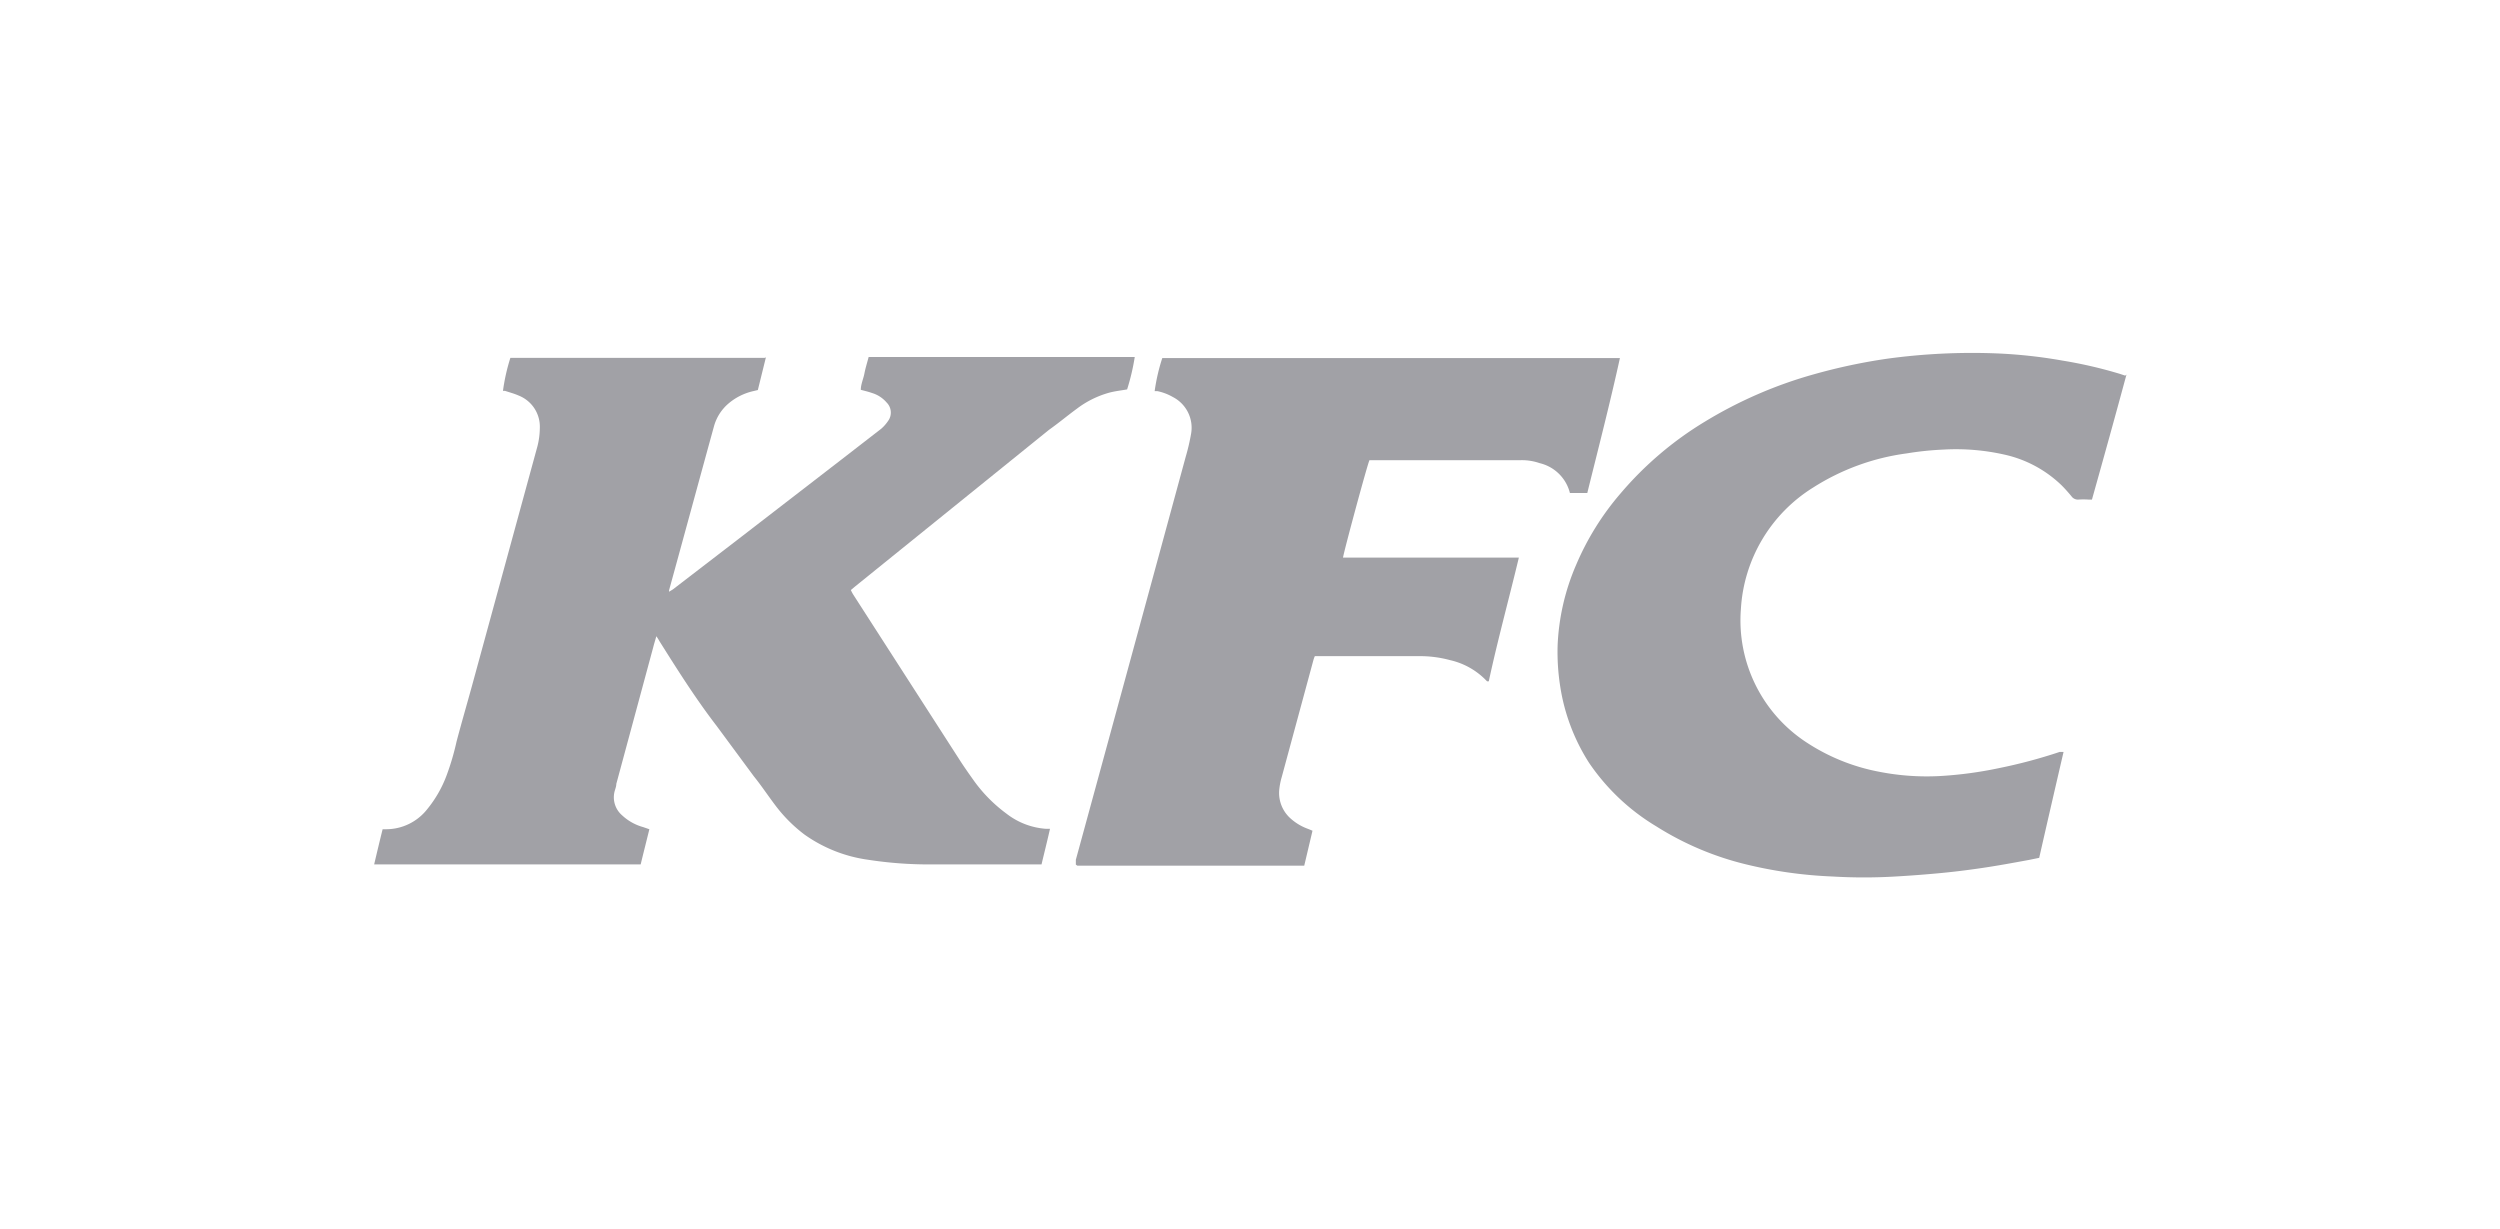 <?xml version="1.0"?>
<svg xmlns="http://www.w3.org/2000/svg" id="Layer_1" data-name="Layer 1" viewBox="0 0 118 58">
  <g>
    <path d="M36.15,16.87l-.38,1.54-.21.05a2.74,2.74,0,0,0-1.18.59,2.17,2.17,0,0,0-.68,1.07c-.71,2.58-1.41,5.16-2.12,7.74v.07l.18-.11L35,25.33l4.73-3.65,1.86-1.44a1.83,1.83,0,0,0,.32-.36.67.67,0,0,0-.06-.88,1.46,1.46,0,0,0-.69-.45c-.17-.06-.34-.1-.53-.15,0-.26.12-.51.17-.77s.13-.51.2-.78H53.56a10.41,10.41,0,0,1-.36,1.53c-.28.05-.56.08-.83.15a4.53,4.53,0,0,0-1.54.76c-.45.33-.88.69-1.32,1l-9.16,7.4-.19.16a2,2,0,0,0,.11.21l5,7.77c.23.36.47.7.72,1.05a7,7,0,0,0,1.51,1.52,3.43,3.43,0,0,0,1.87.72h.19c-.13.58-.27,1.13-.4,1.68l-.19,0c-1.68,0-3.37,0-5,0a18.72,18.72,0,0,1-3-.22,6.78,6.78,0,0,1-3-1.19,6.93,6.93,0,0,1-1.33-1.32c-.36-.47-.71-1-1.06-1.43l-1.75-2.37c-1-1.3-1.85-2.65-2.7-4a2.77,2.77,0,0,0-.15-.24c-.06.21-.11.37-.15.53L29.09,37c0,.13-.06.26-.09.39a1.12,1.12,0,0,0,.36,1.09,2.38,2.38,0,0,0,1,.56l.29.1c-.14.57-.28,1.12-.41,1.66l0,0H17.73l-.07,0,0,0c.13-.55.26-1.1.4-1.66l.18,0a2.47,2.47,0,0,0,1.92-.94,5.61,5.61,0,0,0,.93-1.63A12,12,0,0,0,21.55,35c.23-.87.48-1.73.72-2.6L25.33,21.2a3.65,3.65,0,0,0,.15-1,1.58,1.58,0,0,0-1-1.53c-.2-.09-.43-.15-.64-.22l-.1,0a9.23,9.23,0,0,1,.35-1.56c.18,0,11.83,0,12,0" style="fill: #a1a1a6"/>
    <path d="M50.78,40.81c0-.07,0-.15,0-.23q2.6-9.51,5.18-19a10,10,0,0,0,.26-1.11,1.63,1.63,0,0,0-.86-1.73,2.46,2.46,0,0,0-.74-.28l-.12,0a9,9,0,0,1,.36-1.56h21.6C76,19,75.45,21.13,74.92,23.27H74.1a1.93,1.93,0,0,0-1.43-1.41,2.56,2.56,0,0,0-.87-.14H64.64c-.09.16-1.21,4.31-1.25,4.6h8.3c-.48,2-1,3.89-1.42,5.84,0,0-.07,0-.08,0a3.42,3.42,0,0,0-1.74-1,5.46,5.46,0,0,0-1.5-.19l-4.77,0h-.12a1.66,1.66,0,0,0-.06.16c-.5,1.85-1,3.69-1.5,5.54a3.29,3.29,0,0,0-.12.61,1.61,1.61,0,0,0,.49,1.31,2.48,2.48,0,0,0,.86.53l.22.09-.39,1.65,0,0H50.85l0,0Z" style="fill: #a1a1a6"/>
    <path d="M100.37,17.68c-.54,2-1.08,3.94-1.63,5.9l-.17,0a3.69,3.69,0,0,0-.47,0,.37.37,0,0,1-.33-.16c-.15-.18-.3-.35-.46-.51a5.63,5.63,0,0,0-2.69-1.45,10.41,10.41,0,0,0-2.89-.24A14.59,14.59,0,0,0,90,21.4a10.87,10.87,0,0,0-4.4,1.6,7.25,7.25,0,0,0-3.43,5.75,6.88,6.88,0,0,0,3.11,6.3,9.42,9.42,0,0,0,3.38,1.37,11.67,11.67,0,0,0,2.89.21,18.57,18.57,0,0,0,2.78-.37,24.13,24.13,0,0,0,2.89-.77l.18,0c-.39,1.68-.77,3.33-1.15,5l-.49.1c-.76.14-1.52.28-2.28.39s-1.35.18-2,.24-1.3.11-2,.15c-1,.06-2,.06-3,0a20.68,20.68,0,0,1-4.06-.57A14.18,14.18,0,0,1,78.17,39,10.11,10.11,0,0,1,75,36a9.31,9.31,0,0,1-1.35-3.55,10.55,10.55,0,0,1-.13-2,10.69,10.69,0,0,1,.87-3.78,12.85,12.85,0,0,1,2.1-3.38,16.23,16.23,0,0,1,4-3.4,20.49,20.49,0,0,1,5.15-2.23,27,27,0,0,1,3.44-.73,29.58,29.58,0,0,1,5.15-.25,23.26,23.26,0,0,1,3.12.34,21,21,0,0,1,2.72.63l.24.08" style="fill: #a1a1a6"/>
  </g>
</svg>
